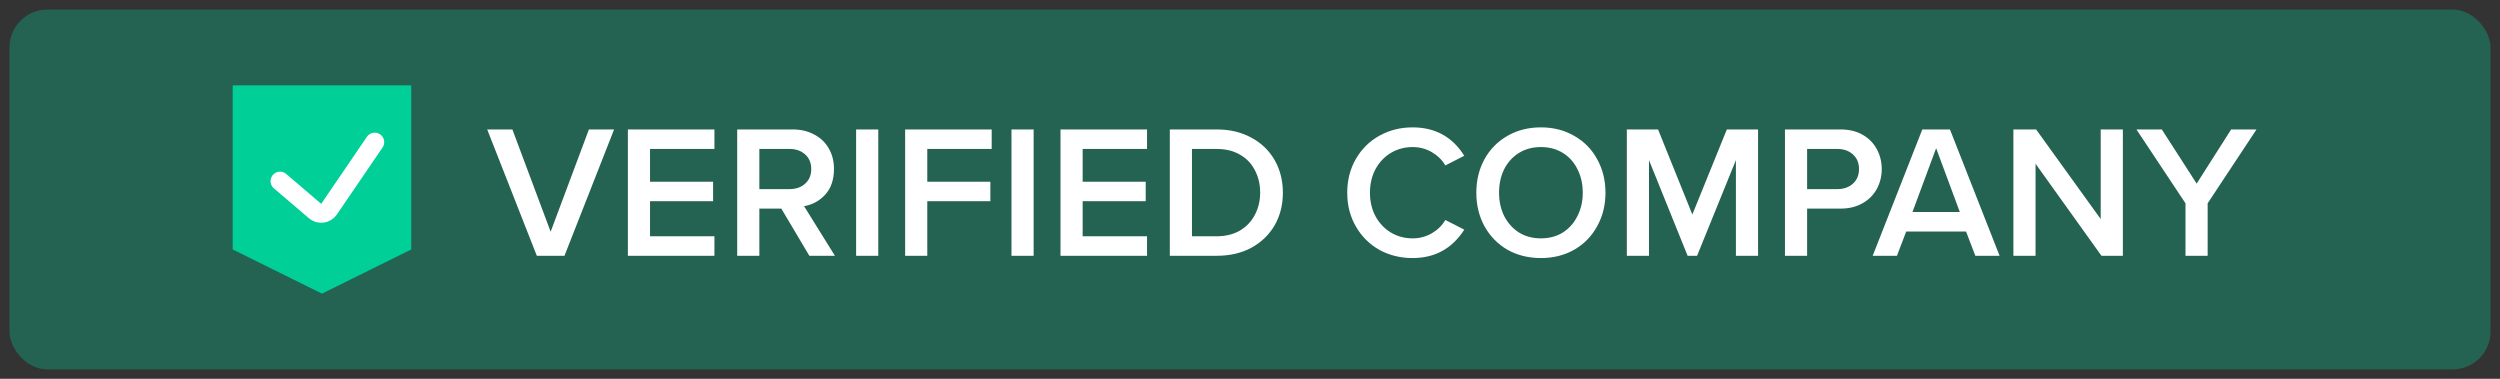 <svg width="132" height="20" viewBox="0 0 132 20" fill="none" xmlns="http://www.w3.org/2000/svg">
<rect x="0" y="0" width="132" height="20" fill="#333333" stroke="none"/>
<rect x="0.5" y="0.505" width="131" height="19" rx="2" fill="#00CF98" fill-opacity="0.3"/>
<path d="M12.286 4.505H21.715V13.171L17 15.505L12.286 13.171V4.505Z" fill="#00CF98"/>
<path d="M14.786 9.564L16.635 11.143C16.861 11.336 17.205 11.29 17.373 11.044L19.786 7.505" stroke="white" stroke-linecap="round"/>
<path d="M25.724 6.835H27.054L29.074 12.235L31.094 6.835H32.424L29.804 13.505H28.344L25.724 6.835ZM33.152 6.835H37.722V7.865H34.322V9.595H37.652V10.625H34.322V12.475H37.722V13.505H33.152V6.835ZM41.254 11.015H40.094V13.505H38.924V6.835H41.854C42.287 6.835 42.667 6.925 42.994 7.105C43.327 7.278 43.584 7.525 43.764 7.845C43.944 8.158 44.034 8.518 44.034 8.925C44.034 9.485 43.88 9.935 43.574 10.275C43.267 10.608 42.894 10.812 42.454 10.885L44.084 13.505H42.734L41.254 11.015ZM42.834 8.925C42.834 8.605 42.727 8.348 42.514 8.155C42.3 7.962 42.027 7.865 41.694 7.865H40.094V9.985H41.694C42.027 9.985 42.3 9.888 42.514 9.695C42.727 9.502 42.834 9.245 42.834 8.925ZM45.203 6.835H46.373V13.505H45.203V6.835ZM47.791 6.835H52.361V7.865H48.961V9.595H52.291V10.625H48.961V13.505H47.791V6.835ZM53.406 6.835H54.576V13.505H53.406V6.835ZM55.994 6.835H60.564V7.865H57.164V9.595H60.494V10.625H57.164V12.475H60.564V13.505H55.994V6.835ZM61.766 6.835H64.246C64.932 6.835 65.539 6.978 66.066 7.265C66.592 7.545 67.002 7.938 67.296 8.445C67.589 8.952 67.736 9.528 67.736 10.175C67.736 10.822 67.589 11.398 67.296 11.905C67.002 12.405 66.592 12.798 66.066 13.085C65.539 13.365 64.932 13.505 64.246 13.505H61.766V6.835ZM64.246 12.475C64.712 12.475 65.119 12.375 65.466 12.175C65.812 11.968 66.076 11.691 66.256 11.345C66.442 10.992 66.536 10.601 66.536 10.175C66.536 9.742 66.446 9.352 66.266 9.005C66.092 8.652 65.832 8.375 65.486 8.175C65.139 7.968 64.726 7.865 64.246 7.865H62.936V12.475H64.246ZM74.584 13.625C73.944 13.625 73.36 13.482 72.834 13.195C72.314 12.902 71.9 12.492 71.594 11.965C71.287 11.438 71.134 10.841 71.134 10.175C71.134 9.508 71.287 8.912 71.594 8.385C71.9 7.858 72.314 7.452 72.834 7.165C73.36 6.872 73.944 6.725 74.584 6.725C75.777 6.725 76.687 7.225 77.314 8.225L76.314 8.735C76.147 8.448 75.91 8.215 75.604 8.035C75.297 7.855 74.957 7.765 74.584 7.765C74.164 7.765 73.78 7.868 73.434 8.075C73.094 8.282 72.824 8.568 72.624 8.935C72.43 9.302 72.334 9.715 72.334 10.175C72.334 10.635 72.43 11.048 72.624 11.415C72.824 11.781 73.094 12.068 73.434 12.275C73.78 12.482 74.164 12.585 74.584 12.585C74.957 12.585 75.297 12.495 75.604 12.315C75.91 12.135 76.147 11.902 76.314 11.615L77.314 12.125C76.674 13.125 75.764 13.625 74.584 13.625ZM77.95 10.175C77.95 9.522 78.093 8.932 78.38 8.405C78.673 7.878 79.077 7.468 79.59 7.175C80.11 6.875 80.7 6.725 81.36 6.725C82.02 6.725 82.607 6.875 83.12 7.175C83.64 7.468 84.043 7.878 84.33 8.405C84.623 8.932 84.77 9.522 84.77 10.175C84.77 10.828 84.623 11.418 84.33 11.945C84.043 12.472 83.64 12.885 83.12 13.185C82.607 13.478 82.02 13.625 81.36 13.625C80.7 13.625 80.11 13.478 79.59 13.185C79.077 12.885 78.673 12.472 78.38 11.945C78.093 11.418 77.95 10.828 77.95 10.175ZM83.57 10.175C83.57 9.715 83.477 9.302 83.29 8.935C83.11 8.568 82.853 8.282 82.52 8.075C82.187 7.868 81.8 7.765 81.36 7.765C80.92 7.765 80.533 7.868 80.2 8.075C79.867 8.282 79.607 8.568 79.42 8.935C79.24 9.302 79.15 9.715 79.15 10.175C79.15 10.628 79.24 11.038 79.42 11.405C79.607 11.771 79.867 12.062 80.2 12.275C80.533 12.482 80.92 12.585 81.36 12.585C81.8 12.585 82.187 12.482 82.52 12.275C82.853 12.062 83.11 11.771 83.29 11.405C83.477 11.038 83.57 10.628 83.57 10.175ZM91.656 8.455L89.606 13.505H89.106L87.067 8.455V13.505H85.897V6.835H87.546L89.356 11.325L91.177 6.835H92.826V13.505H91.656V8.455ZM94.246 6.835H97.176C97.629 6.835 98.019 6.928 98.346 7.115C98.673 7.302 98.923 7.555 99.096 7.875C99.269 8.195 99.356 8.545 99.356 8.925C99.356 9.305 99.269 9.655 99.096 9.975C98.923 10.295 98.669 10.548 98.336 10.735C98.01 10.921 97.623 11.015 97.176 11.015H95.416V13.505H94.246V6.835ZM98.156 8.925C98.156 8.605 98.049 8.348 97.836 8.155C97.623 7.962 97.35 7.865 97.016 7.865H95.416V9.985H97.016C97.35 9.985 97.623 9.888 97.836 9.695C98.049 9.502 98.156 9.245 98.156 8.925ZM103.808 12.225H100.648L100.158 13.505H98.878L101.498 6.835H102.958L105.578 13.505H104.298L103.808 12.225ZM100.978 11.195H103.478L102.228 7.825L100.978 11.195ZM107.477 8.645V13.505H106.307V6.835H107.507L110.917 11.565V6.835H112.087V13.505H110.957L107.477 8.645ZM115.394 10.735L112.804 6.835H114.144L115.984 9.695L117.804 6.835H119.144L116.564 10.735V13.505H115.394V10.735Z" fill="white"/>
</svg>
